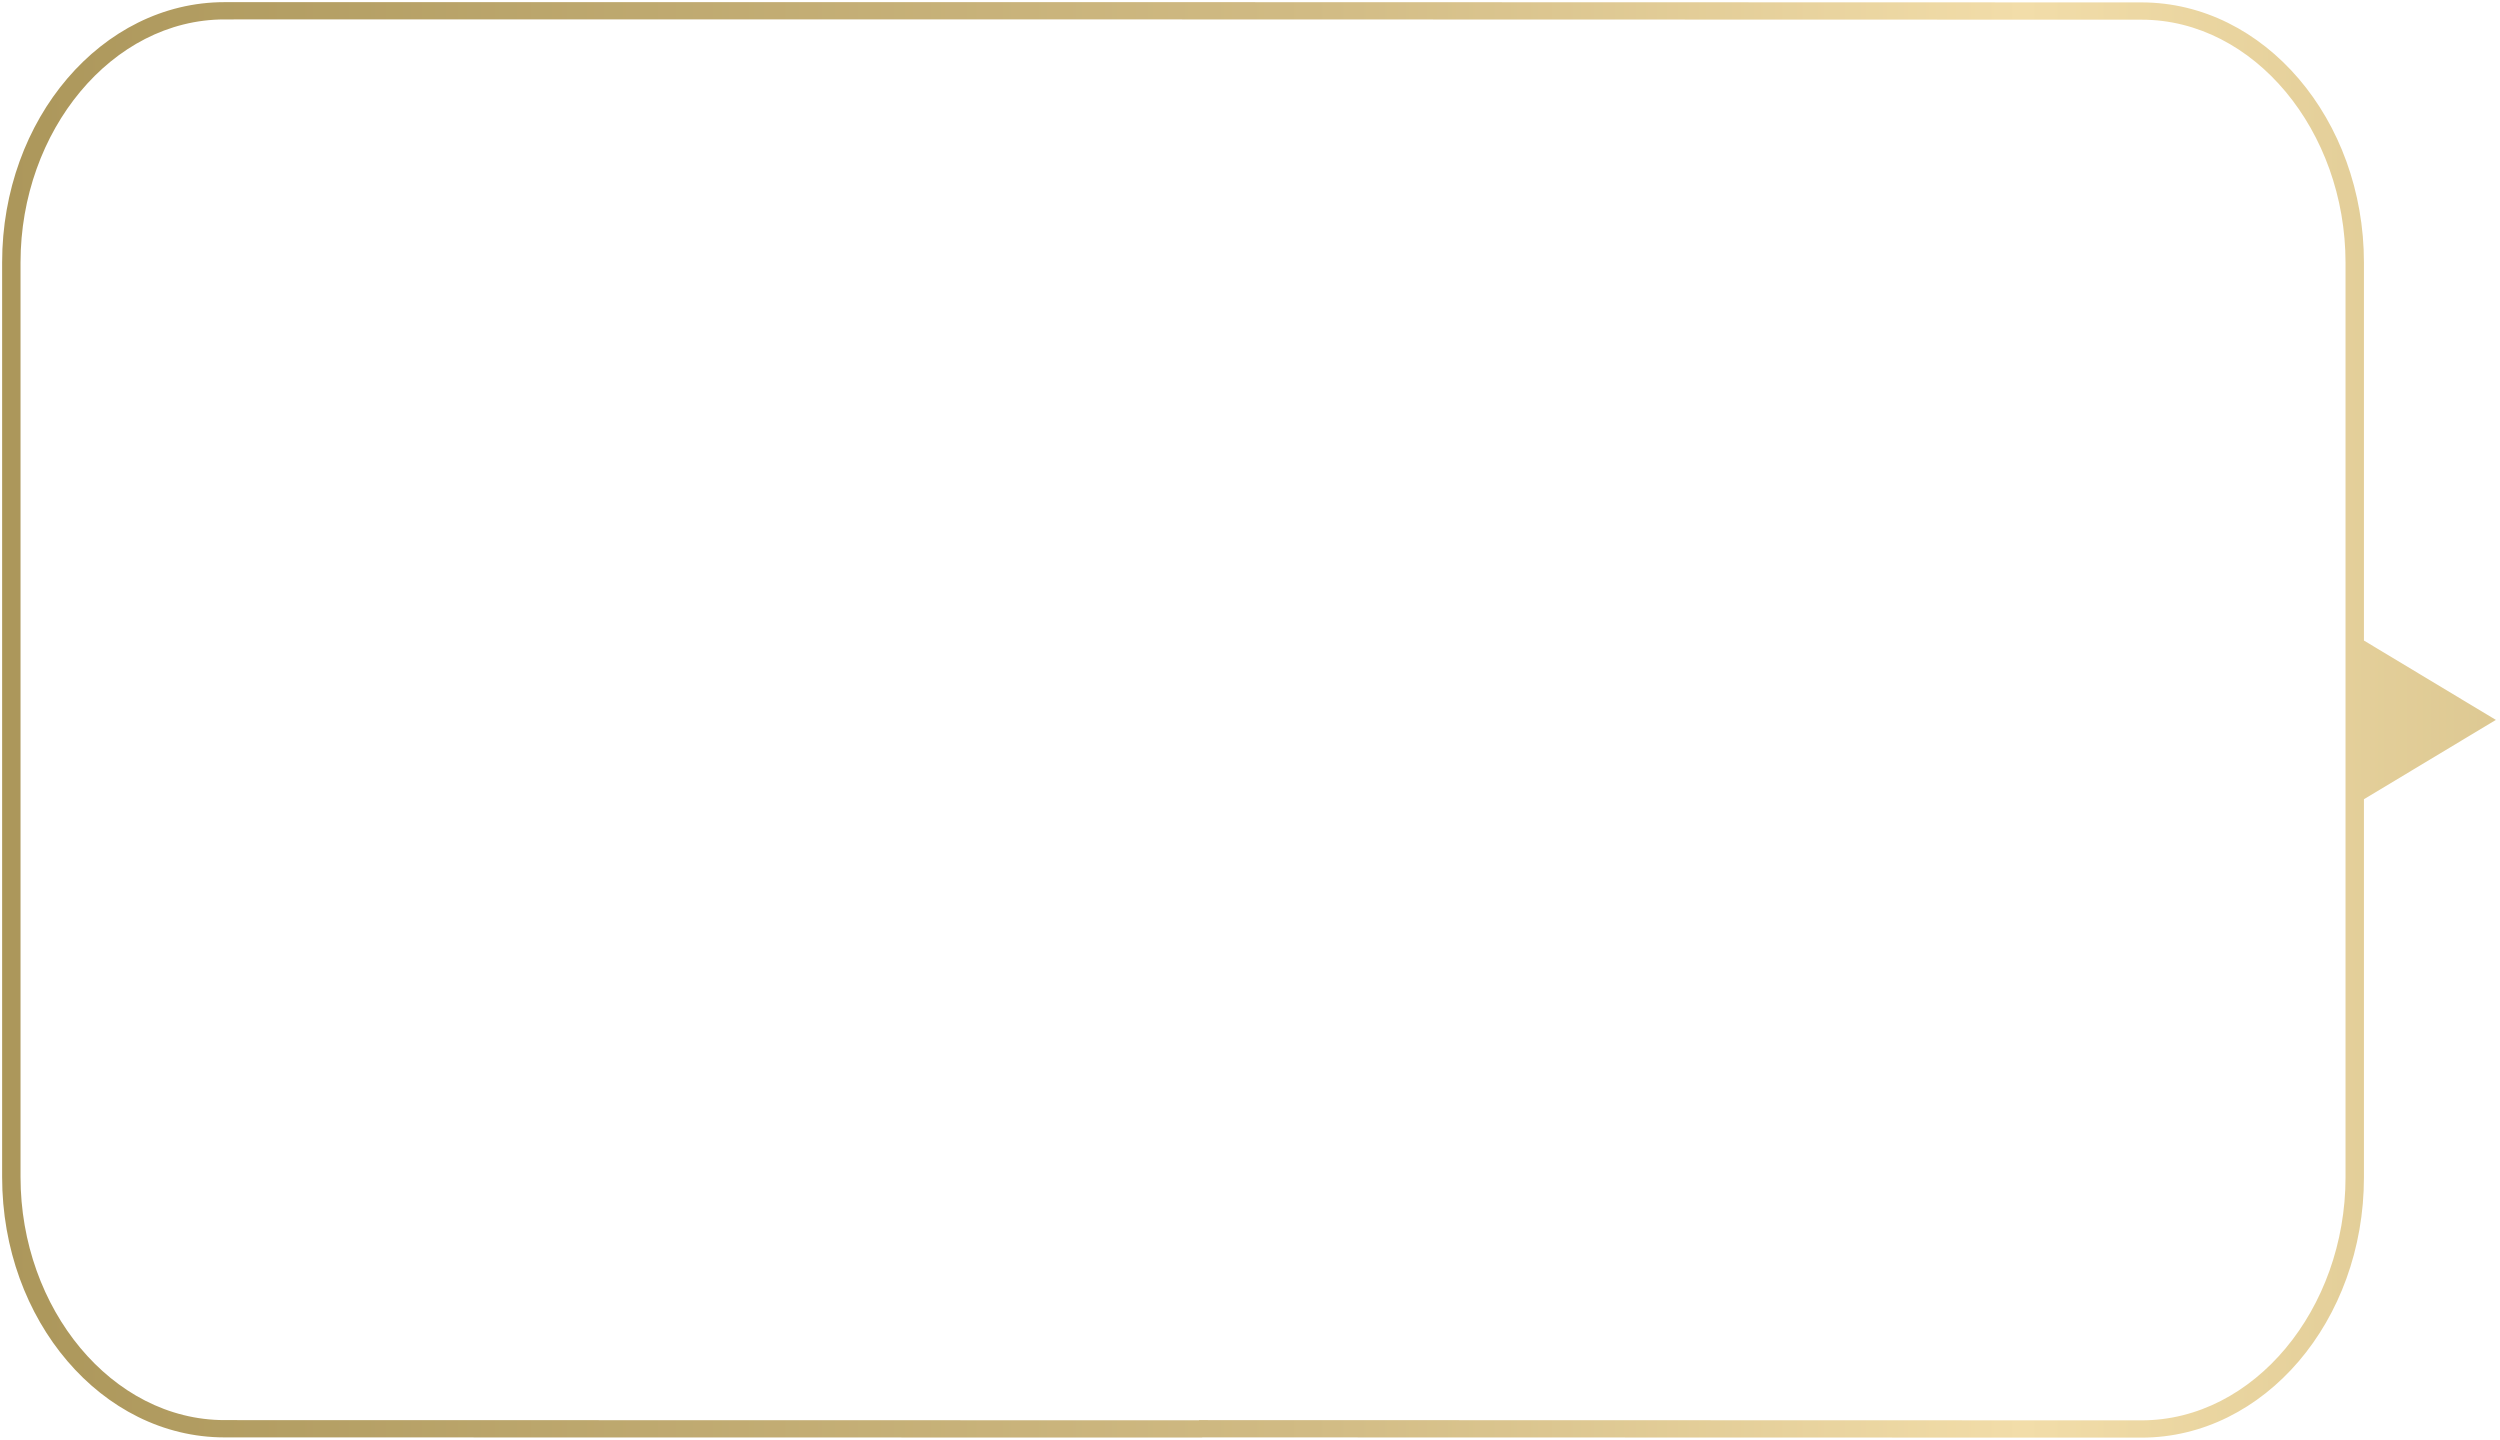 <svg xmlns="http://www.w3.org/2000/svg" xmlns:xlink="http://www.w3.org/1999/xlink" width="587.473" height="338.329" viewBox="0 0 587.473 338.329">
  <defs>
    <linearGradient id="linear-gradient" y1="0.5" x2="1" y2="0.5" gradientUnits="objectBoundingBox">
      <stop offset="0" stop-color="#ac975b"/>
      <stop offset="0.399" stop-color="#d1bb84"/>
      <stop offset="0.616" stop-color="#f2dda9"/>
      <stop offset="1" stop-color="#bba76e"/>
    </linearGradient>
  </defs>
  <path id="Union_26" data-name="Union 26" d="M23702.355-2838.8v.036l-229.738-.036c-28.816,0-52.26-27.449-52.26-61.176V-3114.89c0-33.733,23.443-61.176,52.26-61.176l229.738-.006v.006l220.742.06c28.811,0,52.26,27.443,52.26,61.176v88.781l31,18.647-31,18.641v88.847c0,33.727-23.449,61.17-52.26,61.17Zm220.742-4.006c26.43,0,47.934-26.172,47.934-57.109V-3114.83c0-30.943-21.5-57.115-47.934-57.115l-225.473-.06v-.006l-225.008.006c-26.432,0-47.934,26.172-47.934,57.115v214.917c0,30.937,21.5,57.109,47.934,57.109l229,.042v-.042Z" transform="translate(-23419.857 3176.572)" stroke="rgba(0,0,0,0)" stroke-miterlimit="10" stroke-width="1" fill="url(#linear-gradient)"/>
</svg>
